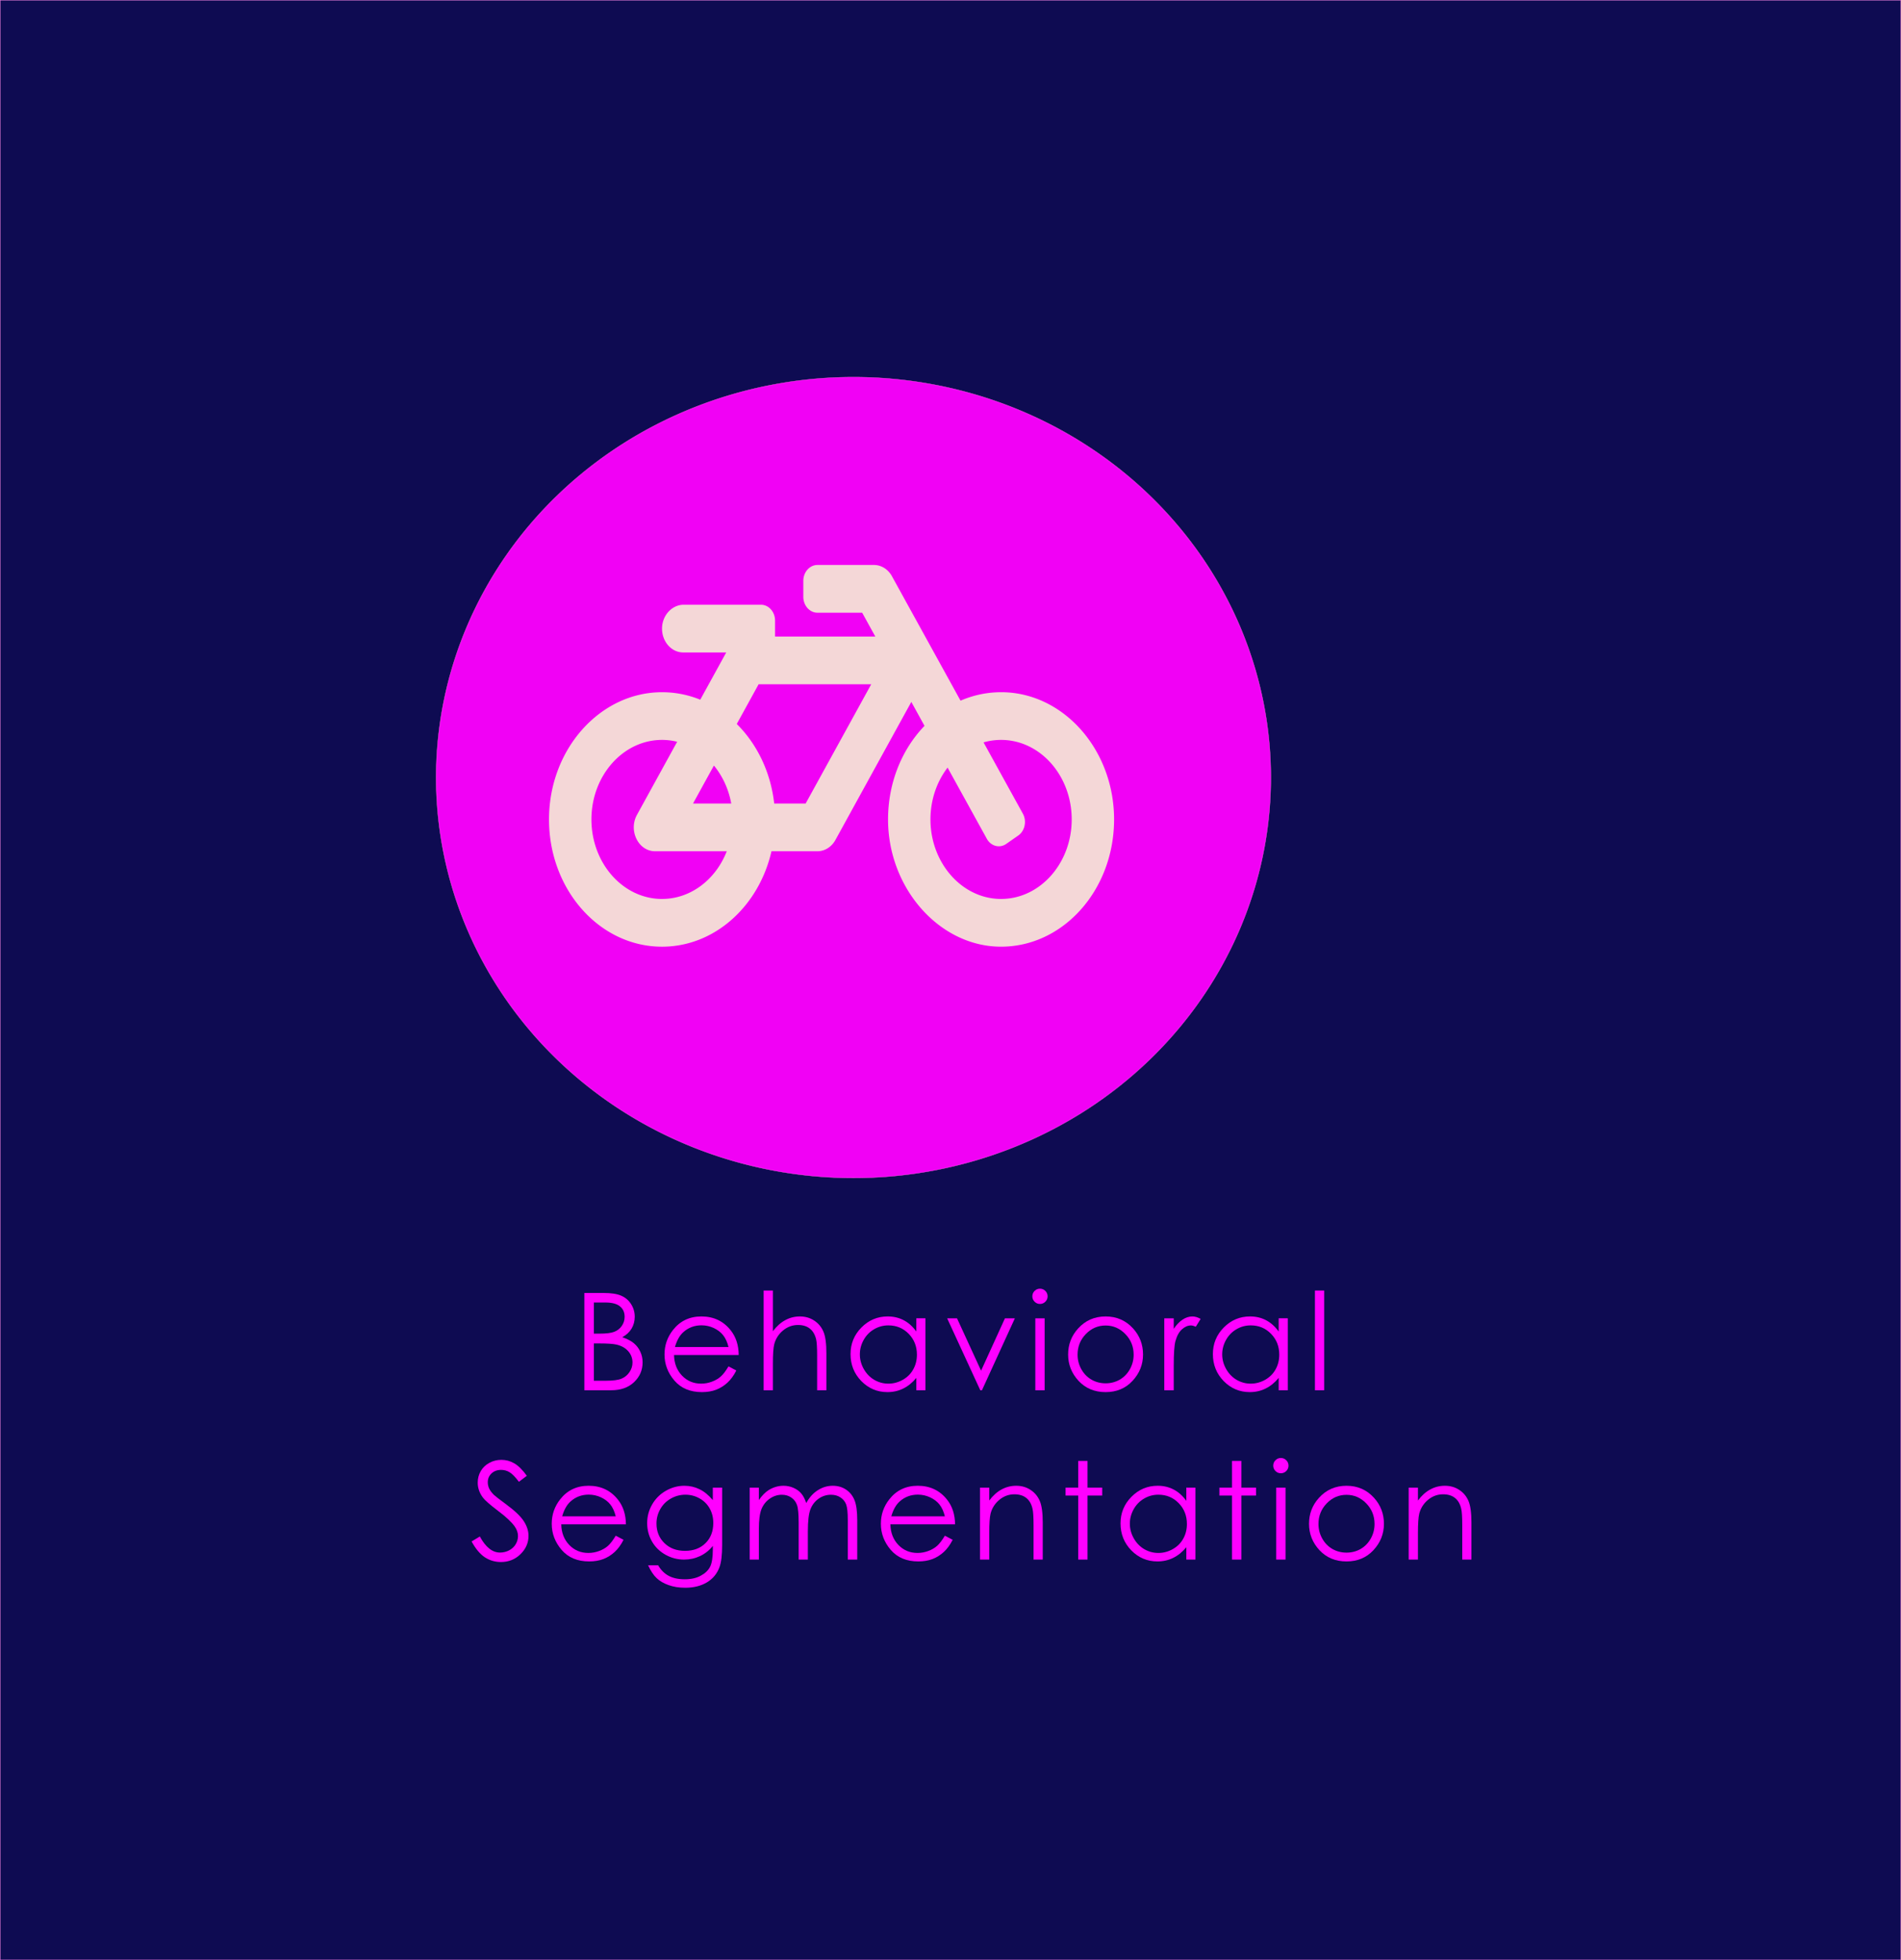 <?xml version="1.0" encoding="UTF-8" standalone="no"?>
<svg
   xmlns:dc="http://purl.org/dc/elements/1.1/"
   xmlns:cc="http://creativecommons.org/ns#"
   xmlns:rdf="http://www.w3.org/1999/02/22-rdf-syntax-ns#"
   xmlns:svg="http://www.w3.org/2000/svg"
   xmlns="http://www.w3.org/2000/svg"
   id="svg2257"
   version="1.1"
   viewBox="0 0 109.121 112.486"
   height="425.145"
   width="412.424">
  <defs
     id="defs2251" />
  <g
     transform="translate(-21.307,-63.921)"
     id="layer1">
    <rect
       y="63.93"
       x="21.316"
       height="112.468"
       width="109.103"
       id="rect2860"
       style="opacity:1;fill:#0e0b52;fill-opacity:1;fill-rule:evenodd;stroke:#ff66e0;stroke-width:0.018;stroke-linejoin:round;stroke-miterlimit:4;stroke-dasharray:none;stroke-dashoffset:0;stroke-opacity:1;paint-order:stroke fill markers" />
    <g
       id="behavioral"
       style="display:inline"
       transform="translate(-217.187,-76.494)">
      <path
         style="opacity:1;fill:#ff00ff;fill-opacity:0.941;fill-rule:evenodd;stroke:#ff66e0;stroke-width:0.018;stroke-linejoin:round;stroke-miterlimit:4;stroke-dasharray:none;stroke-dashoffset:0;stroke-opacity:1;paint-order:stroke fill markers"
         d="m 311.442,185.037 a 23.957,22.979 0 0 1 -23.957,22.979 23.957,22.979 0 0 1 -23.957,-22.979 23.957,22.979 0 0 1 23.957,-22.979 23.957,22.979 0 0 1 23.957,22.979 z"
         id="path817-3" />
      <g
         aria-label="Behavioral  Segmentation"
         transform="matrix(0.265,0,0,0.265,88.983,62.008)"
         style="font-style:normal;font-variant:normal;font-weight:normal;font-stretch:normal;font-size:29.333px;line-height:1.25;font-family:'Century Gothic';-inkscape-font-specification:'Century Gothic, Normal';font-variant-ligatures:normal;font-variant-caps:normal;font-variant-numeric:normal;font-feature-settings:normal;text-align:center;letter-spacing:1.65px;word-spacing:0px;writing-mode:lr-tb;text-anchor:middle;fill:#ff00ff;fill-opacity:1;stroke:none"
         id="flowRoot898">
        <path
           d="m 690.77,575.882 h 4.154 q 2.507,0 3.853,0.602 1.346,0.587 2.12,1.819 0.788,1.232 0.788,2.736 0,1.404 -0.688,2.564 -0.688,1.146 -2.02,1.862 1.647,0.559 2.535,1.318 0.888,0.745 1.375,1.819 0.501,1.06 0.501,2.306 0,2.535 -1.862,4.297 -1.848,1.747 -4.97,1.747 h -5.786 z m 2.062,2.062 v 6.746 h 1.203 q 2.191,0 3.223,-0.401 1.031,-0.415 1.633,-1.289 0.602,-0.888 0.602,-1.962 0,-1.447 -1.017,-2.263 -1.003,-0.831 -3.208,-0.831 z m 0,8.866 v 8.078 h 2.607 q 2.306,0 3.38,-0.444 1.074,-0.458 1.719,-1.418 0.659,-0.96 0.659,-2.077 0,-1.404 -0.917,-2.449 -0.917,-1.046 -2.521,-1.432 -1.074,-0.258 -3.738,-0.258 z"
           id="path1860" />
        <path
           d="m 721.996,591.781 1.69,0.888 q -0.831,1.633 -1.919,2.635 -1.089,1.003 -2.449,1.533 -1.361,0.516 -3.079,0.516 -3.81,0 -5.958,-2.492 -2.148,-2.507 -2.148,-5.658 0,-2.965 1.819,-5.285 2.306,-2.951 6.173,-2.951 3.982,0 6.359,3.022 1.69,2.134 1.719,5.328 H 710.194 q 0.057,2.721 1.733,4.469 1.676,1.733 4.139,1.733 1.189,0 2.306,-0.415 1.132,-0.415 1.919,-1.103 0.788,-0.688 1.704,-2.22 z m 0,-4.197 q -0.401,-1.604 -1.174,-2.564 -0.759,-0.96 -2.02,-1.547 -1.26,-0.587 -2.65,-0.587 -2.292,0 -3.939,1.475 -1.203,1.074 -1.819,3.223 z"
           id="path1862" />
        <path
           d="m 729.605,575.352 h 2.005 v 8.809 q 1.217,-1.604 2.678,-2.392 1.461,-0.802 3.165,-0.802 1.747,0 3.094,0.888 1.361,0.888 2.005,2.392 0.645,1.49 0.645,4.684 v 8.021 h -2.005 v -7.434 q 0,-2.693 -0.215,-3.595 -0.372,-1.547 -1.361,-2.32 -0.974,-0.788 -2.564,-0.788 -1.819,0 -3.266,1.203 -1.432,1.203 -1.891,2.979 -0.286,1.146 -0.286,4.24 v 5.715 h -2.005 z"
           id="path1864" />
        <path
           d="m 764.656,581.368 v 15.583 h -1.977 v -2.678 q -1.26,1.533 -2.836,2.306 -1.561,0.773 -3.423,0.773 -3.309,0 -5.658,-2.392 -2.335,-2.406 -2.335,-5.844 0,-3.366 2.363,-5.758 2.363,-2.392 5.686,-2.392 1.919,0 3.466,0.816 1.561,0.816 2.736,2.449 v -2.865 z m -8.021,1.533 q -1.676,0 -3.094,0.831 -1.418,0.816 -2.263,2.306 -0.831,1.49 -0.831,3.151 0,1.647 0.845,3.151 0.845,1.504 2.263,2.349 1.432,0.831 3.065,0.831 1.647,0 3.122,-0.831 1.475,-0.831 2.263,-2.249 0.802,-1.418 0.802,-3.194 0,-2.707 -1.79,-4.526 -1.776,-1.819 -4.383,-1.819 z"
           id="path1866" />
        <path
           d="m 769.357,581.368 h 2.134 l 5.214,11.344 5.171,-11.344 h 2.148 l -7.133,15.583 h -0.358 z"
           id="path1868" />
        <path
           d="m 789.455,574.951 q 0.688,0 1.174,0.487 0.487,0.487 0.487,1.174 0,0.673 -0.487,1.16 -0.487,0.487 -1.174,0.487 -0.673,0 -1.16,-0.487 -0.487,-0.487 -0.487,-1.16 0,-0.688 0.487,-1.174 0.487,-0.487 1.16,-0.487 z m -1.003,6.417 h 2.02 v 15.583 h -2.02 z"
           id="path1870" />
        <path
           d="m 803.68,580.967 q 3.595,0 5.958,2.607 2.148,2.378 2.148,5.629 0,3.266 -2.277,5.715 -2.263,2.435 -5.829,2.435 -3.581,0 -5.858,-2.435 -2.263,-2.449 -2.263,-5.715 0,-3.237 2.148,-5.615 2.363,-2.621 5.973,-2.621 z m 0,1.962 q -2.492,0 -4.283,1.848 -1.79,1.848 -1.79,4.469 0,1.69 0.816,3.151 0.816,1.461 2.206,2.263 1.389,0.788 3.051,0.788 1.661,0 3.051,-0.788 1.389,-0.802 2.206,-2.263 0.816,-1.461 0.816,-3.151 0,-2.621 -1.805,-4.469 -1.79,-1.848 -4.268,-1.848 z"
           id="path1872" />
        <path
           d="m 816.387,581.368 h 2.048 v 2.277 q 0.917,-1.346 1.934,-2.005 1.017,-0.673 2.12,-0.673 0.831,0 1.776,0.53 l -1.046,1.69 q -0.63,-0.272 -1.06,-0.272 -1.003,0 -1.934,0.831 -0.931,0.816 -1.418,2.549 -0.372,1.332 -0.372,5.385 v 5.271 h -2.048 z"
           id="path1874" />
        <path
           d="m 843.145,581.368 v 15.583 h -1.977 v -2.678 q -1.26,1.533 -2.836,2.306 -1.561,0.773 -3.423,0.773 -3.309,0 -5.658,-2.392 -2.335,-2.406 -2.335,-5.844 0,-3.366 2.363,-5.758 2.363,-2.392 5.686,-2.392 1.919,0 3.466,0.816 1.561,0.816 2.736,2.449 v -2.865 z m -8.021,1.533 q -1.676,0 -3.094,0.831 -1.418,0.816 -2.263,2.306 -0.831,1.49 -0.831,3.151 0,1.647 0.845,3.151 0.845,1.504 2.263,2.349 1.432,0.831 3.065,0.831 1.647,0 3.122,-0.831 1.475,-0.831 2.263,-2.249 0.802,-1.418 0.802,-3.194 0,-2.707 -1.79,-4.526 -1.776,-1.819 -4.383,-1.819 z"
           id="path1876" />
        <path
           d="m 849.021,575.352 h 2.005 v 21.599 h -2.005 z"
           id="path1878" />
        <path
           d="m 666.34,629.694 1.79,-1.074 q 1.891,3.48 4.368,3.48 1.06,0 1.991,-0.487 0.931,-0.501 1.418,-1.332 0.487,-0.831 0.487,-1.762 0,-1.06 -0.716,-2.077 -0.988,-1.404 -3.609,-3.38 -2.635,-1.991 -3.28,-2.879 -1.117,-1.49 -1.117,-3.223 0,-1.375 0.659,-2.507 0.659,-1.132 1.848,-1.776 1.203,-0.659 2.607,-0.659 1.49,0 2.779,0.745 1.303,0.73 2.75,2.707 l -1.719,1.303 q -1.189,-1.576 -2.034,-2.077 -0.831,-0.501 -1.819,-0.501 -1.275,0 -2.091,0.773 -0.802,0.773 -0.802,1.905 0,0.688 0.286,1.332 0.286,0.645 1.046,1.404 0.415,0.401 2.721,2.105 2.736,2.02 3.753,3.595 1.017,1.576 1.017,3.165 0,2.292 -1.747,3.982 -1.733,1.69 -4.225,1.69 -1.919,0 -3.48,-1.017 -1.561,-1.031 -2.879,-3.438 z"
           id="path1880" />
        <path
           d="m 697.567,628.447 1.69,0.888 q -0.831,1.633 -1.919,2.635 -1.089,1.003 -2.449,1.533 -1.361,0.516 -3.079,0.516 -3.81,0 -5.958,-2.492 -2.148,-2.507 -2.148,-5.658 0,-2.965 1.819,-5.285 2.306,-2.951 6.173,-2.951 3.982,0 6.359,3.022 1.69,2.134 1.719,5.328 h -14.008 q 0.057,2.721 1.733,4.469 1.676,1.733 4.139,1.733 1.189,0 2.306,-0.415 1.132,-0.415 1.919,-1.103 0.788,-0.688 1.704,-2.22 z m 0,-4.197 q -0.401,-1.604 -1.174,-2.564 -0.759,-0.96 -2.02,-1.547 -1.26,-0.587 -2.65,-0.587 -2.292,0 -3.939,1.475 -1.203,1.074 -1.819,3.223 z"
           id="path1882" />
        <path
           d="m 718.596,618.035 h 2.02 v 12.418 q 0,3.28 -0.573,4.798 -0.788,2.148 -2.736,3.309 -1.948,1.16 -4.684,1.16 -2.005,0 -3.609,-0.573 -1.59,-0.559 -2.592,-1.518 -1.003,-0.945 -1.848,-2.779 h 2.177 q 0.888,1.547 2.292,2.292 1.404,0.745 3.48,0.745 2.048,0 3.452,-0.773 1.418,-0.759 2.02,-1.919 0.602,-1.16 0.602,-3.738 v -0.802 q -1.132,1.432 -2.764,2.206 -1.633,0.759 -3.466,0.759 -2.148,0 -4.039,-1.06 -1.891,-1.074 -2.922,-2.879 -1.031,-1.805 -1.031,-3.967 0,-2.163 1.074,-4.025 1.074,-1.876 2.965,-2.965 1.905,-1.089 4.01,-1.089 1.747,0 3.251,0.73 1.518,0.716 2.922,2.378 z m -5.915,1.533 q -1.704,0 -3.165,0.831 -1.461,0.816 -2.292,2.277 -0.831,1.447 -0.831,3.137 0,2.564 1.719,4.24 1.719,1.676 4.454,1.676 2.764,0 4.44,-1.661 1.69,-1.661 1.69,-4.368 0,-1.762 -0.773,-3.137 -0.773,-1.389 -2.191,-2.191 -1.418,-0.802 -3.051,-0.802 z"
           id="path1884" />
        <path
           d="m 726.577,618.035 h 1.991 v 2.693 q 1.046,-1.49 2.148,-2.177 1.518,-0.917 3.194,-0.917 1.132,0 2.148,0.444 1.017,0.444 1.661,1.189 0.645,0.73 1.117,2.105 1.003,-1.833 2.507,-2.779 1.504,-0.96 3.237,-0.96 1.618,0 2.85,0.816 1.246,0.816 1.848,2.277 0.602,1.461 0.602,4.383 v 8.508 h -2.048 v -8.508 q 0,-2.507 -0.358,-3.438 -0.358,-0.945 -1.232,-1.518 -0.859,-0.573 -2.062,-0.573 -1.461,0 -2.678,0.859 -1.203,0.859 -1.762,2.292 -0.559,1.432 -0.559,4.784 v 6.102 h -1.991 v -7.978 q 0,-2.822 -0.358,-3.824 -0.344,-1.017 -1.217,-1.618 -0.874,-0.616 -2.077,-0.616 -1.389,0 -2.607,0.845 -1.203,0.831 -1.79,2.249 -0.573,1.418 -0.573,4.34 v 6.603 h -1.991 z"
           id="path1886" />
        <path
           d="m 768.861,628.447 1.69,0.888 q -0.831,1.633 -1.919,2.635 -1.089,1.003 -2.449,1.533 -1.361,0.516 -3.079,0.516 -3.81,0 -5.958,-2.492 -2.148,-2.507 -2.148,-5.658 0,-2.965 1.819,-5.285 2.306,-2.951 6.173,-2.951 3.982,0 6.359,3.022 1.69,2.134 1.719,5.328 h -14.008 q 0.057,2.721 1.733,4.469 1.676,1.733 4.139,1.733 1.189,0 2.306,-0.415 1.132,-0.415 1.919,-1.103 0.788,-0.688 1.704,-2.22 z m 0,-4.197 q -0.401,-1.604 -1.174,-2.564 -0.759,-0.96 -2.02,-1.547 -1.26,-0.587 -2.65,-0.587 -2.292,0 -3.939,1.475 -1.203,1.074 -1.819,3.223 z"
           id="path1888" />
        <path
           d="m 776.469,618.035 h 2.005 v 2.793 q 1.203,-1.604 2.664,-2.392 1.461,-0.802 3.18,-0.802 1.747,0 3.094,0.888 1.361,0.888 2.005,2.392 0.645,1.504 0.645,4.684 v 8.021 h -1.991 v -7.434 q 0,-2.693 -0.229,-3.595 -0.358,-1.547 -1.346,-2.32 -0.988,-0.788 -2.578,-0.788 -1.819,0 -3.266,1.203 -1.432,1.203 -1.891,2.979 -0.286,1.16 -0.286,4.24 v 5.715 h -2.005 z"
           id="path1890" />
        <path
           d="m 797.742,612.248 h 2.02 v 5.786 h 3.18 v 1.719 h -3.18 v 13.865 h -2.02 v -13.865 h -2.736 v -1.719 h 2.736 z"
           id="path1892" />
        <path
           d="m 823.139,618.035 v 15.583 h -1.977 v -2.678 q -1.26,1.533 -2.836,2.306 -1.561,0.773 -3.423,0.773 -3.309,0 -5.658,-2.392 -2.335,-2.406 -2.335,-5.844 0,-3.366 2.363,-5.758 2.363,-2.392 5.686,-2.392 1.919,0 3.466,0.816 1.561,0.816 2.736,2.449 v -2.865 z m -8.021,1.533 q -1.676,0 -3.094,0.831 -1.418,0.816 -2.263,2.306 -0.831,1.49 -0.831,3.151 0,1.647 0.845,3.151 0.845,1.504 2.263,2.349 1.432,0.831 3.065,0.831 1.647,0 3.122,-0.831 1.475,-0.831 2.263,-2.249 0.802,-1.418 0.802,-3.194 0,-2.707 -1.79,-4.526 -1.776,-1.819 -4.383,-1.819 z"
           id="path1894" />
        <path
           d="m 831.063,612.248 h 2.02 v 5.786 h 3.18 v 1.719 h -3.18 v 13.865 h -2.02 v -13.865 h -2.736 v -1.719 h 2.736 z"
           id="path1896" />
        <path
           d="m 841.636,611.618 q 0.688,0 1.174,0.487 0.487,0.487 0.487,1.174 0,0.673 -0.487,1.16 -0.487,0.487 -1.174,0.487 -0.673,0 -1.16,-0.487 -0.487,-0.487 -0.487,-1.16 0,-0.688 0.487,-1.174 0.487,-0.487 1.16,-0.487 z m -1.003,6.417 h 2.02 v 15.583 h -2.02 z"
           id="path1898" />
        <path
           d="m 855.861,617.634 q 3.595,0 5.958,2.607 2.148,2.378 2.148,5.629 0,3.266 -2.277,5.715 -2.263,2.435 -5.829,2.435 -3.581,0 -5.858,-2.435 -2.263,-2.449 -2.263,-5.715 0,-3.237 2.148,-5.615 2.363,-2.621 5.973,-2.621 z m 0,1.962 q -2.492,0 -4.283,1.848 -1.79,1.848 -1.79,4.469 0,1.69 0.816,3.151 0.816,1.461 2.206,2.263 1.389,0.788 3.051,0.788 1.661,0 3.051,-0.788 1.389,-0.802 2.206,-2.263 0.816,-1.461 0.816,-3.151 0,-2.621 -1.805,-4.469 -1.79,-1.848 -4.268,-1.848 z"
           id="path1900" />
        <path
           d="m 869.328,618.035 h 2.005 v 2.793 q 1.203,-1.604 2.664,-2.392 1.461,-0.802 3.18,-0.802 1.747,0 3.094,0.888 1.361,0.888 2.005,2.392 0.645,1.504 0.645,4.684 v 8.021 h -1.991 v -7.434 q 0,-2.693 -0.229,-3.595 -0.358,-1.547 -1.346,-2.32 -0.988,-0.788 -2.578,-0.788 -1.819,0 -3.266,1.203 -1.432,1.203 -1.891,2.979 -0.286,1.16 -0.286,4.24 v 5.715 h -2.005 z"
           id="path1902" />
      </g>
      <path
         id="path1265"
         d="m 295.984,180.14 c -0.83,-0.004 -1.623,0.169 -2.353,0.485 l -3.937,-7.14 a 1.216,1.369 0 0 0 -1.033,-0.647 h -3.244 c -0.448,0 -0.811,0.409 -0.811,0.913 v 0.913 c 0,0.504 0.363,0.913 0.811,0.913 h 2.567 l 0.755,1.369 h -5.755 v -0.913 c 0,-0.504 -0.363,-0.913 -0.811,-0.913 h -4.433 c -0.681,0 -1.256,0.627 -1.244,1.394 0.012,0.744 0.551,1.344 1.216,1.344 h 2.469 l -1.491,2.711 c -0.681,-0.276 -1.414,-0.427 -2.179,-0.429 -3.559,-0.01 -6.482,3.252 -6.503,7.258 -0.021,4.053 2.892,7.346 6.487,7.346 3.023,0 5.563,-2.327 6.283,-5.477 h 2.637 a 1.216,1.369 0 0 0 1.034,-0.648 l 4.357,-7.922 0.757,1.373 c -1.29,1.338 -2.097,3.256 -2.093,5.387 0.008,3.927 2.934,7.248 6.423,7.286 3.578,0.039 6.496,-3.183 6.551,-7.188 0.055,-4.047 -2.865,-7.4 -6.461,-7.416 z m -16.51,4.208 c 0.493,0.601 0.845,1.35 0.995,2.181 h -2.195 z m -2.977,7.657 c -2.236,0 -4.054,-2.047 -4.054,-4.564 0,-2.516 1.819,-4.564 4.054,-4.564 0.297,0 0.587,0.037 0.867,0.106 l -2.306,4.193 c -0.501,0.91 0.082,2.09 1.034,2.09 h 4.12 c -0.627,1.61 -2.056,2.738 -3.715,2.738 z m 8.242,-5.477 h -1.805 c -0.201,-1.812 -0.991,-3.417 -2.148,-4.565 l 1.254,-2.28 h 6.464 z m 11.001,5.47 c -2.08,-0.124 -3.753,-2.036 -3.833,-4.379 -0.041,-1.205 0.336,-2.311 0.98,-3.153 l 2.252,4.084 c 0.236,0.428 0.736,0.56 1.117,0.294 l 0.689,-0.481 c 0.381,-0.266 0.498,-0.829 0.261,-1.257 l -2.254,-4.087 a 4.049,4.558 0 0 1 1.006,-0.142 c 2.236,0 4.054,2.047 4.054,4.564 -5e-5,2.598 -1.939,4.696 -4.273,4.557 z"
         style="fill:#f4d7d7;fill-opacity:1;stroke-width:0.054" />
    </g>
  </g>
</svg>
